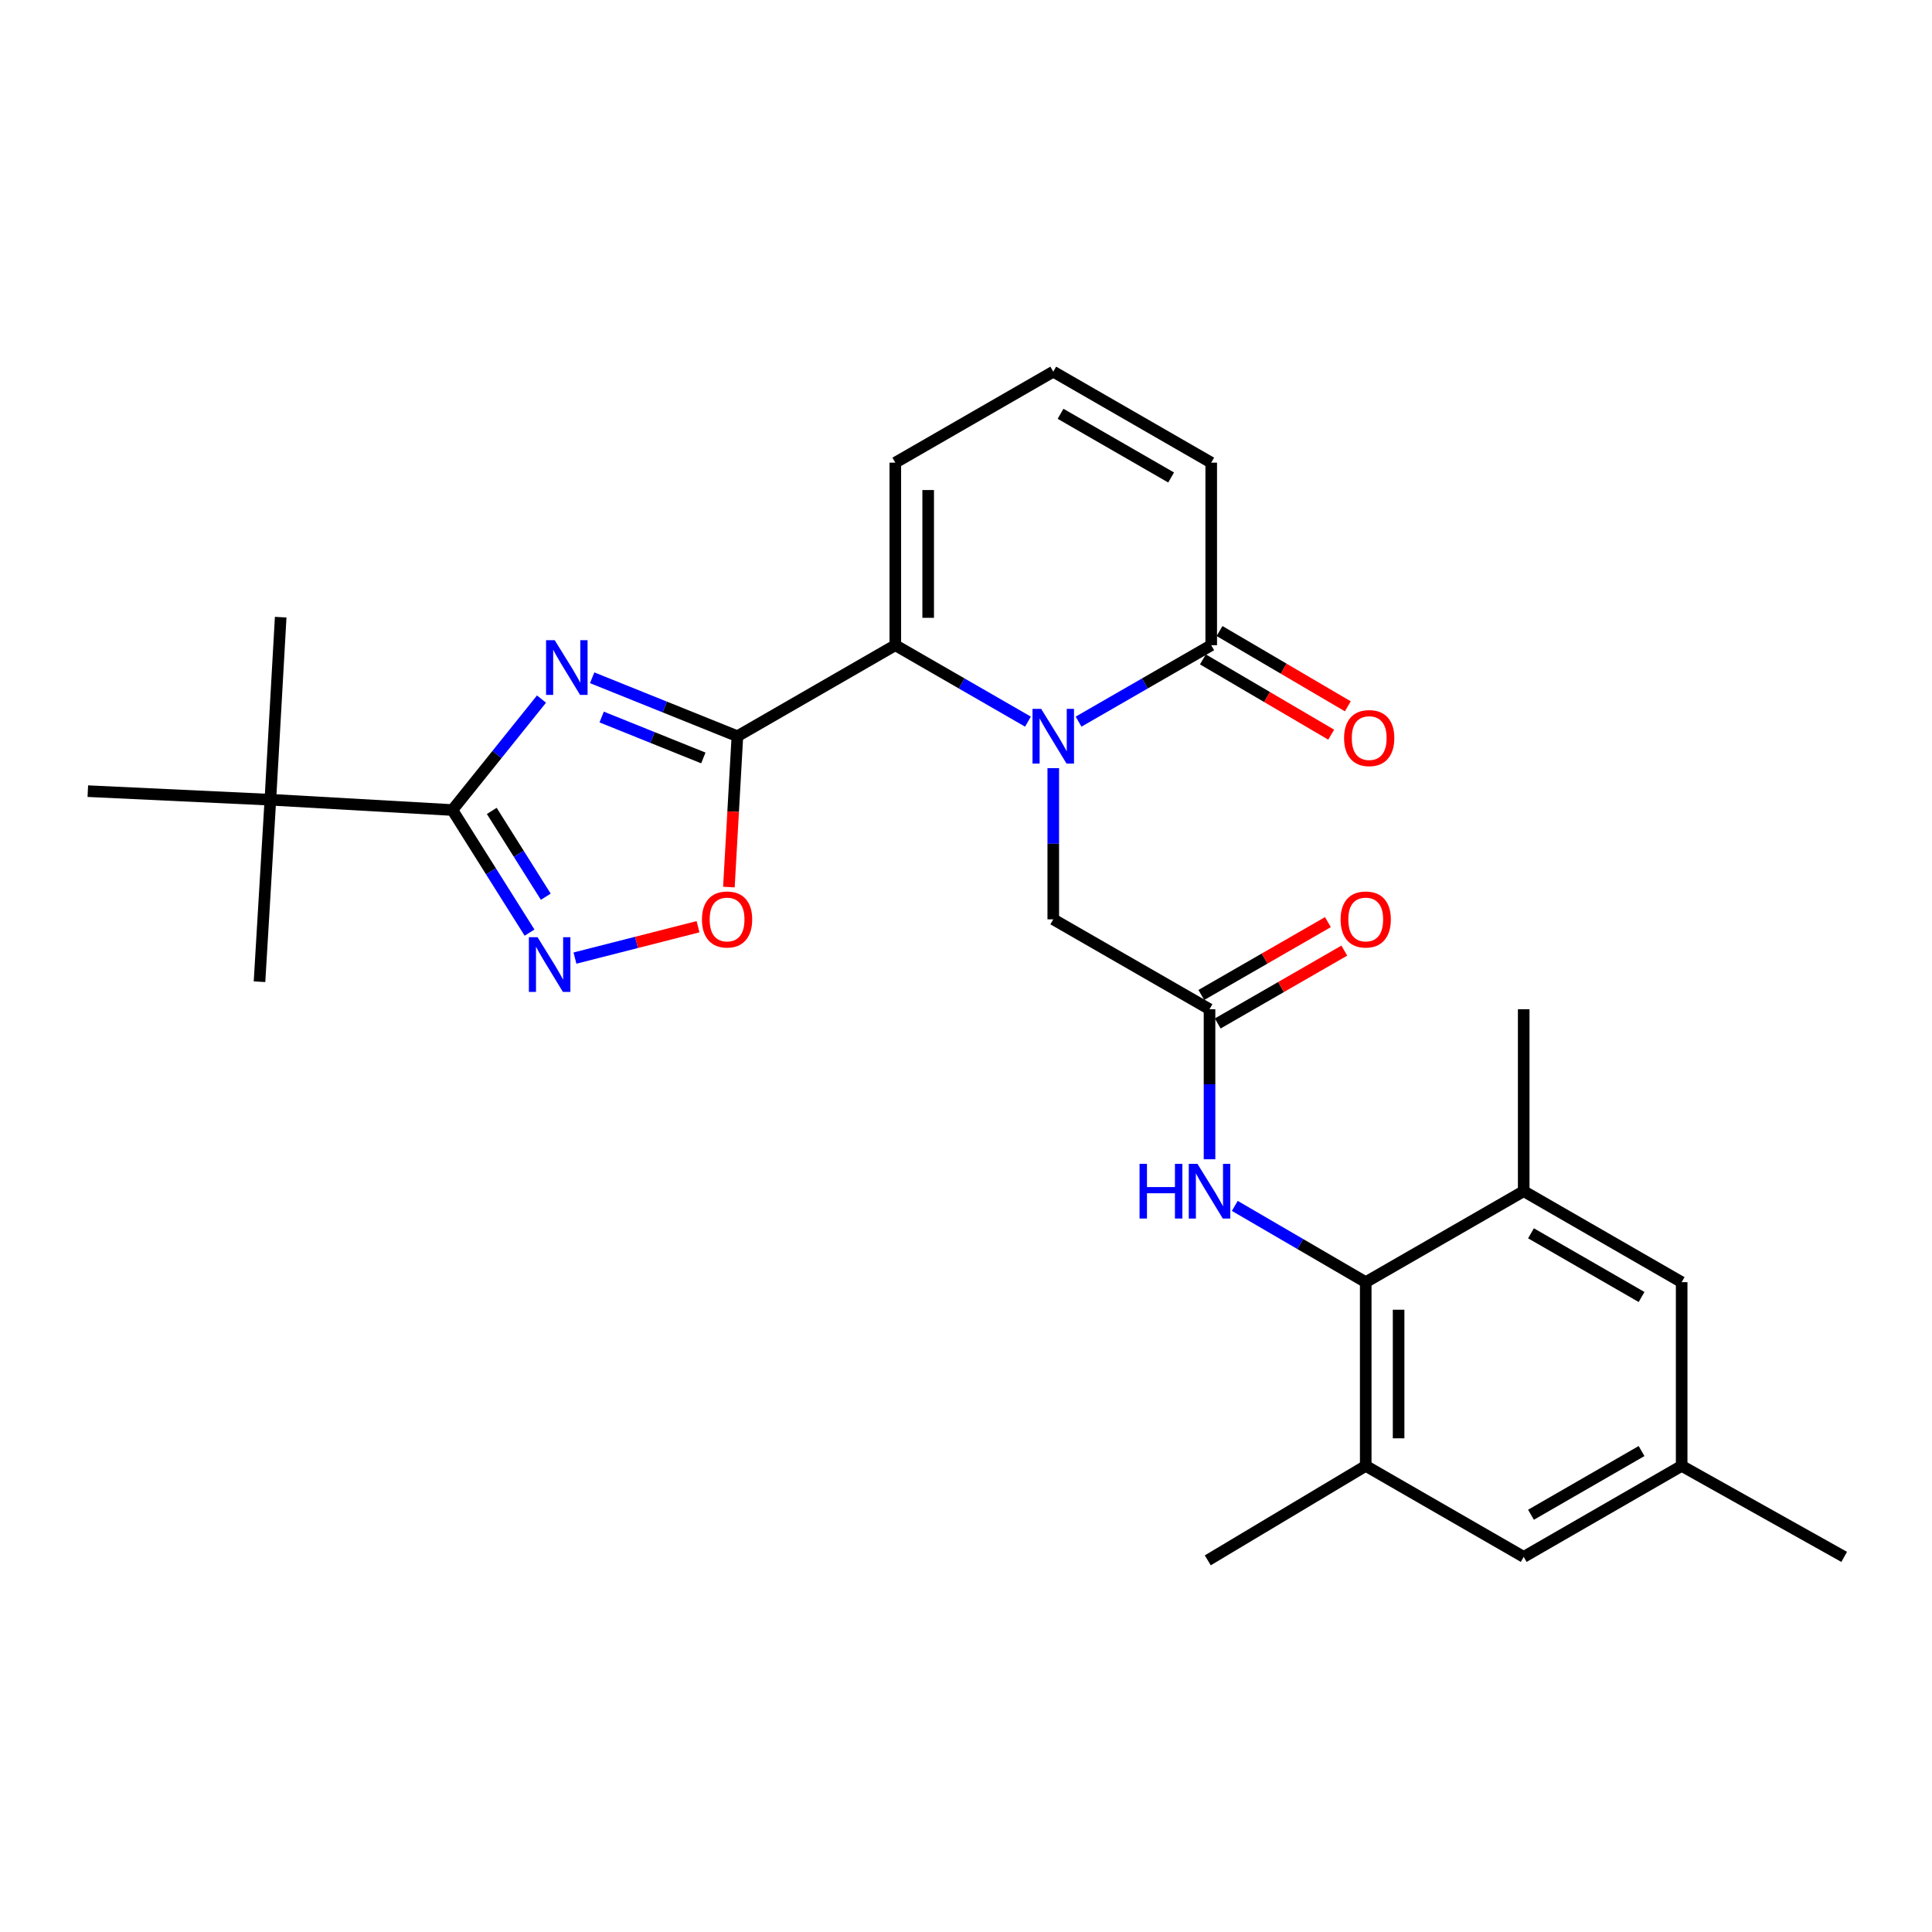 <?xml version='1.0' encoding='iso-8859-1'?>
<svg version='1.1' baseProfile='full'
              xmlns='http://www.w3.org/2000/svg'
                      xmlns:rdkit='http://www.rdkit.org/xml'
                      xmlns:xlink='http://www.w3.org/1999/xlink'
                  xml:space='preserve'
width='1000px' height='1000px' viewBox='0 0 1000 1000'>
<!-- END OF HEADER -->
<rect style='opacity:1.0;fill:#FFFFFF;stroke:none' width='1000' height='1000' x='0' y='0'> </rect>
<path class='bond-0' d='M 381.673,381.068 L 344.088,365.939' style='fill:none;fill-rule:evenodd;stroke:#000000;stroke-width:6px;stroke-linecap:butt;stroke-linejoin:miter;stroke-opacity:1' />
<path class='bond-0' d='M 344.088,365.939 L 306.503,350.81' style='fill:none;fill-rule:evenodd;stroke:#0000FF;stroke-width:6px;stroke-linecap:butt;stroke-linejoin:miter;stroke-opacity:1' />
<path class='bond-0' d='M 364.045,392.312 L 337.735,381.722' style='fill:none;fill-rule:evenodd;stroke:#000000;stroke-width:6px;stroke-linecap:butt;stroke-linejoin:miter;stroke-opacity:1' />
<path class='bond-0' d='M 337.735,381.722 L 311.426,371.132' style='fill:none;fill-rule:evenodd;stroke:#0000FF;stroke-width:6px;stroke-linecap:butt;stroke-linejoin:miter;stroke-opacity:1' />
<path class='bond-2' d='M 381.673,381.068 L 463.412,333.961' style='fill:none;fill-rule:evenodd;stroke:#000000;stroke-width:6px;stroke-linecap:butt;stroke-linejoin:miter;stroke-opacity:1' />
<path class='bond-5' d='M 381.673,381.068 L 379.473,420.108' style='fill:none;fill-rule:evenodd;stroke:#000000;stroke-width:6px;stroke-linecap:butt;stroke-linejoin:miter;stroke-opacity:1' />
<path class='bond-5' d='M 379.473,420.108 L 377.274,459.148' style='fill:none;fill-rule:evenodd;stroke:#FF0000;stroke-width:6px;stroke-linecap:butt;stroke-linejoin:miter;stroke-opacity:1' />
<path class='bond-3' d='M 280.279,361.844 L 257.215,390.558' style='fill:none;fill-rule:evenodd;stroke:#0000FF;stroke-width:6px;stroke-linecap:butt;stroke-linejoin:miter;stroke-opacity:1' />
<path class='bond-3' d='M 257.215,390.558 L 234.15,419.272' style='fill:none;fill-rule:evenodd;stroke:#000000;stroke-width:6px;stroke-linecap:butt;stroke-linejoin:miter;stroke-opacity:1' />
<path class='bond-1' d='M 532.071,373.521 L 497.742,353.741' style='fill:none;fill-rule:evenodd;stroke:#0000FF;stroke-width:6px;stroke-linecap:butt;stroke-linejoin:miter;stroke-opacity:1' />
<path class='bond-1' d='M 497.742,353.741 L 463.412,333.961' style='fill:none;fill-rule:evenodd;stroke:#000000;stroke-width:6px;stroke-linecap:butt;stroke-linejoin:miter;stroke-opacity:1' />
<path class='bond-6' d='M 558.269,373.521 L 592.598,353.741' style='fill:none;fill-rule:evenodd;stroke:#0000FF;stroke-width:6px;stroke-linecap:butt;stroke-linejoin:miter;stroke-opacity:1' />
<path class='bond-6' d='M 592.598,353.741 L 626.928,333.961' style='fill:none;fill-rule:evenodd;stroke:#000000;stroke-width:6px;stroke-linecap:butt;stroke-linejoin:miter;stroke-opacity:1' />
<path class='bond-12' d='M 545.17,397.598 L 545.17,436.719' style='fill:none;fill-rule:evenodd;stroke:#0000FF;stroke-width:6px;stroke-linecap:butt;stroke-linejoin:miter;stroke-opacity:1' />
<path class='bond-12' d='M 545.17,436.719 L 545.17,475.841' style='fill:none;fill-rule:evenodd;stroke:#000000;stroke-width:6px;stroke-linecap:butt;stroke-linejoin:miter;stroke-opacity:1' />
<path class='bond-14' d='M 463.412,333.961 L 463.412,239.471' style='fill:none;fill-rule:evenodd;stroke:#000000;stroke-width:6px;stroke-linecap:butt;stroke-linejoin:miter;stroke-opacity:1' />
<path class='bond-14' d='M 480.425,319.787 L 480.425,253.645' style='fill:none;fill-rule:evenodd;stroke:#000000;stroke-width:6px;stroke-linecap:butt;stroke-linejoin:miter;stroke-opacity:1' />
<path class='bond-13' d='M 234.15,419.272 L 139.944,413.932' style='fill:none;fill-rule:evenodd;stroke:#000000;stroke-width:6px;stroke-linecap:butt;stroke-linejoin:miter;stroke-opacity:1' />
<path class='bond-28' d='M 234.15,419.272 L 254.12,450.997' style='fill:none;fill-rule:evenodd;stroke:#000000;stroke-width:6px;stroke-linecap:butt;stroke-linejoin:miter;stroke-opacity:1' />
<path class='bond-28' d='M 254.12,450.997 L 274.09,482.721' style='fill:none;fill-rule:evenodd;stroke:#0000FF;stroke-width:6px;stroke-linecap:butt;stroke-linejoin:miter;stroke-opacity:1' />
<path class='bond-28' d='M 254.539,419.726 L 268.518,441.934' style='fill:none;fill-rule:evenodd;stroke:#000000;stroke-width:6px;stroke-linecap:butt;stroke-linejoin:miter;stroke-opacity:1' />
<path class='bond-28' d='M 268.518,441.934 L 282.497,464.141' style='fill:none;fill-rule:evenodd;stroke:#0000FF;stroke-width:6px;stroke-linecap:butt;stroke-linejoin:miter;stroke-opacity:1' />
<path class='bond-4' d='M 297.599,495.903 L 329.451,487.787' style='fill:none;fill-rule:evenodd;stroke:#0000FF;stroke-width:6px;stroke-linecap:butt;stroke-linejoin:miter;stroke-opacity:1' />
<path class='bond-4' d='M 329.451,487.787 L 361.302,479.671' style='fill:none;fill-rule:evenodd;stroke:#FF0000;stroke-width:6px;stroke-linecap:butt;stroke-linejoin:miter;stroke-opacity:1' />
<path class='bond-19' d='M 622.622,341.297 L 655.821,360.78' style='fill:none;fill-rule:evenodd;stroke:#000000;stroke-width:6px;stroke-linecap:butt;stroke-linejoin:miter;stroke-opacity:1' />
<path class='bond-19' d='M 655.821,360.78 L 689.019,380.264' style='fill:none;fill-rule:evenodd;stroke:#FF0000;stroke-width:6px;stroke-linecap:butt;stroke-linejoin:miter;stroke-opacity:1' />
<path class='bond-19' d='M 631.233,326.624 L 664.432,346.107' style='fill:none;fill-rule:evenodd;stroke:#000000;stroke-width:6px;stroke-linecap:butt;stroke-linejoin:miter;stroke-opacity:1' />
<path class='bond-19' d='M 664.432,346.107 L 697.631,365.59' style='fill:none;fill-rule:evenodd;stroke:#FF0000;stroke-width:6px;stroke-linecap:butt;stroke-linejoin:miter;stroke-opacity:1' />
<path class='bond-29' d='M 626.928,333.961 L 626.928,239.471' style='fill:none;fill-rule:evenodd;stroke:#000000;stroke-width:6px;stroke-linecap:butt;stroke-linejoin:miter;stroke-opacity:1' />
<path class='bond-7' d='M 706.899,663.648 L 673.014,643.909' style='fill:none;fill-rule:evenodd;stroke:#000000;stroke-width:6px;stroke-linecap:butt;stroke-linejoin:miter;stroke-opacity:1' />
<path class='bond-7' d='M 673.014,643.909 L 639.128,624.169' style='fill:none;fill-rule:evenodd;stroke:#0000FF;stroke-width:6px;stroke-linecap:butt;stroke-linejoin:miter;stroke-opacity:1' />
<path class='bond-10' d='M 706.899,663.648 L 706.899,758.733' style='fill:none;fill-rule:evenodd;stroke:#000000;stroke-width:6px;stroke-linecap:butt;stroke-linejoin:miter;stroke-opacity:1' />
<path class='bond-10' d='M 723.913,677.911 L 723.913,744.47' style='fill:none;fill-rule:evenodd;stroke:#000000;stroke-width:6px;stroke-linecap:butt;stroke-linejoin:miter;stroke-opacity:1' />
<path class='bond-11' d='M 706.899,663.648 L 788.667,616.55' style='fill:none;fill-rule:evenodd;stroke:#000000;stroke-width:6px;stroke-linecap:butt;stroke-linejoin:miter;stroke-opacity:1' />
<path class='bond-8' d='M 626.049,522.372 L 545.17,475.841' style='fill:none;fill-rule:evenodd;stroke:#000000;stroke-width:6px;stroke-linecap:butt;stroke-linejoin:miter;stroke-opacity:1' />
<path class='bond-9' d='M 626.049,522.372 L 626.049,561.204' style='fill:none;fill-rule:evenodd;stroke:#000000;stroke-width:6px;stroke-linecap:butt;stroke-linejoin:miter;stroke-opacity:1' />
<path class='bond-9' d='M 626.049,561.204 L 626.049,600.035' style='fill:none;fill-rule:evenodd;stroke:#0000FF;stroke-width:6px;stroke-linecap:butt;stroke-linejoin:miter;stroke-opacity:1' />
<path class='bond-20' d='M 630.292,529.745 L 663.051,510.892' style='fill:none;fill-rule:evenodd;stroke:#000000;stroke-width:6px;stroke-linecap:butt;stroke-linejoin:miter;stroke-opacity:1' />
<path class='bond-20' d='M 663.051,510.892 L 695.81,492.038' style='fill:none;fill-rule:evenodd;stroke:#FF0000;stroke-width:6px;stroke-linecap:butt;stroke-linejoin:miter;stroke-opacity:1' />
<path class='bond-20' d='M 621.806,515 L 654.565,496.146' style='fill:none;fill-rule:evenodd;stroke:#000000;stroke-width:6px;stroke-linecap:butt;stroke-linejoin:miter;stroke-opacity:1' />
<path class='bond-20' d='M 654.565,496.146 L 687.324,477.292' style='fill:none;fill-rule:evenodd;stroke:#FF0000;stroke-width:6px;stroke-linecap:butt;stroke-linejoin:miter;stroke-opacity:1' />
<path class='bond-17' d='M 706.899,758.733 L 788.667,805.841' style='fill:none;fill-rule:evenodd;stroke:#000000;stroke-width:6px;stroke-linecap:butt;stroke-linejoin:miter;stroke-opacity:1' />
<path class='bond-22' d='M 706.899,758.733 L 625.142,807.627' style='fill:none;fill-rule:evenodd;stroke:#000000;stroke-width:6px;stroke-linecap:butt;stroke-linejoin:miter;stroke-opacity:1' />
<path class='bond-18' d='M 788.667,616.55 L 870.425,663.648' style='fill:none;fill-rule:evenodd;stroke:#000000;stroke-width:6px;stroke-linecap:butt;stroke-linejoin:miter;stroke-opacity:1' />
<path class='bond-18' d='M 792.438,638.357 L 849.669,671.325' style='fill:none;fill-rule:evenodd;stroke:#000000;stroke-width:6px;stroke-linecap:butt;stroke-linejoin:miter;stroke-opacity:1' />
<path class='bond-23' d='M 788.667,616.55 L 788.667,522.372' style='fill:none;fill-rule:evenodd;stroke:#000000;stroke-width:6px;stroke-linecap:butt;stroke-linejoin:miter;stroke-opacity:1' />
<path class='bond-24' d='M 139.944,413.932 L 45.455,409.499' style='fill:none;fill-rule:evenodd;stroke:#000000;stroke-width:6px;stroke-linecap:butt;stroke-linejoin:miter;stroke-opacity:1' />
<path class='bond-25' d='M 139.944,413.932 L 145.284,319.443' style='fill:none;fill-rule:evenodd;stroke:#000000;stroke-width:6px;stroke-linecap:butt;stroke-linejoin:miter;stroke-opacity:1' />
<path class='bond-26' d='M 139.944,413.932 L 134.32,508.138' style='fill:none;fill-rule:evenodd;stroke:#000000;stroke-width:6px;stroke-linecap:butt;stroke-linejoin:miter;stroke-opacity:1' />
<path class='bond-15' d='M 463.412,239.471 L 545.17,192.373' style='fill:none;fill-rule:evenodd;stroke:#000000;stroke-width:6px;stroke-linecap:butt;stroke-linejoin:miter;stroke-opacity:1' />
<path class='bond-16' d='M 545.17,192.373 L 626.928,239.471' style='fill:none;fill-rule:evenodd;stroke:#000000;stroke-width:6px;stroke-linecap:butt;stroke-linejoin:miter;stroke-opacity:1' />
<path class='bond-16' d='M 548.941,214.18 L 606.172,247.148' style='fill:none;fill-rule:evenodd;stroke:#000000;stroke-width:6px;stroke-linecap:butt;stroke-linejoin:miter;stroke-opacity:1' />
<path class='bond-30' d='M 788.667,805.841 L 870.425,758.733' style='fill:none;fill-rule:evenodd;stroke:#000000;stroke-width:6px;stroke-linecap:butt;stroke-linejoin:miter;stroke-opacity:1' />
<path class='bond-30' d='M 792.437,784.033 L 849.667,751.058' style='fill:none;fill-rule:evenodd;stroke:#000000;stroke-width:6px;stroke-linecap:butt;stroke-linejoin:miter;stroke-opacity:1' />
<path class='bond-21' d='M 870.425,663.648 L 870.425,758.733' style='fill:none;fill-rule:evenodd;stroke:#000000;stroke-width:6px;stroke-linecap:butt;stroke-linejoin:miter;stroke-opacity:1' />
<path class='bond-27' d='M 870.425,758.733 L 954.545,805.841' style='fill:none;fill-rule:evenodd;stroke:#000000;stroke-width:6px;stroke-linecap:butt;stroke-linejoin:miter;stroke-opacity:1' />
<path  class='atom-1' d='M 287.124 331.37
L 296.404 346.37
Q 297.324 347.85, 298.804 350.53
Q 300.284 353.21, 300.364 353.37
L 300.364 331.37
L 304.124 331.37
L 304.124 359.69
L 300.244 359.69
L 290.284 343.29
Q 289.124 341.37, 287.884 339.17
Q 286.684 336.97, 286.324 336.29
L 286.324 359.69
L 282.644 359.69
L 282.644 331.37
L 287.124 331.37
' fill='#0000FF'/>
<path  class='atom-2' d='M 538.91 366.908
L 548.19 381.908
Q 549.11 383.388, 550.59 386.068
Q 552.07 388.748, 552.15 388.908
L 552.15 366.908
L 555.91 366.908
L 555.91 395.228
L 552.03 395.228
L 542.07 378.828
Q 540.91 376.908, 539.67 374.708
Q 538.47 372.508, 538.11 371.828
L 538.11 395.228
L 534.43 395.228
L 534.43 366.908
L 538.91 366.908
' fill='#0000FF'/>
<path  class='atom-5' d='M 278.23 485.084
L 287.51 500.084
Q 288.43 501.564, 289.91 504.244
Q 291.39 506.924, 291.47 507.084
L 291.47 485.084
L 295.23 485.084
L 295.23 513.404
L 291.35 513.404
L 281.39 497.004
Q 280.23 495.084, 278.99 492.884
Q 277.79 490.684, 277.43 490.004
L 277.43 513.404
L 273.75 513.404
L 273.75 485.084
L 278.23 485.084
' fill='#0000FF'/>
<path  class='atom-6' d='M 363.333 475.921
Q 363.333 469.121, 366.693 465.321
Q 370.053 461.521, 376.333 461.521
Q 382.613 461.521, 385.973 465.321
Q 389.333 469.121, 389.333 475.921
Q 389.333 482.801, 385.933 486.721
Q 382.533 490.601, 376.333 490.601
Q 370.093 490.601, 366.693 486.721
Q 363.333 482.841, 363.333 475.921
M 376.333 487.401
Q 380.653 487.401, 382.973 484.521
Q 385.333 481.601, 385.333 475.921
Q 385.333 470.361, 382.973 467.561
Q 380.653 464.721, 376.333 464.721
Q 372.013 464.721, 369.653 467.521
Q 367.333 470.321, 367.333 475.921
Q 367.333 481.641, 369.653 484.521
Q 372.013 487.401, 376.333 487.401
' fill='#FF0000'/>
<path  class='atom-10' d='M 589.829 602.39
L 593.669 602.39
L 593.669 614.43
L 608.149 614.43
L 608.149 602.39
L 611.989 602.39
L 611.989 630.71
L 608.149 630.71
L 608.149 617.63
L 593.669 617.63
L 593.669 630.71
L 589.829 630.71
L 589.829 602.39
' fill='#0000FF'/>
<path  class='atom-10' d='M 619.789 602.39
L 629.069 617.39
Q 629.989 618.87, 631.469 621.55
Q 632.949 624.23, 633.029 624.39
L 633.029 602.39
L 636.789 602.39
L 636.789 630.71
L 632.909 630.71
L 622.949 614.31
Q 621.789 612.39, 620.549 610.19
Q 619.349 607.99, 618.989 607.31
L 618.989 630.71
L 615.309 630.71
L 615.309 602.39
L 619.789 602.39
' fill='#0000FF'/>
<path  class='atom-20' d='M 695.695 382.027
Q 695.695 375.227, 699.055 371.427
Q 702.415 367.627, 708.695 367.627
Q 714.975 367.627, 718.335 371.427
Q 721.695 375.227, 721.695 382.027
Q 721.695 388.907, 718.295 392.827
Q 714.895 396.707, 708.695 396.707
Q 702.455 396.707, 699.055 392.827
Q 695.695 388.947, 695.695 382.027
M 708.695 393.507
Q 713.015 393.507, 715.335 390.627
Q 717.695 387.707, 717.695 382.027
Q 717.695 376.467, 715.335 373.667
Q 713.015 370.827, 708.695 370.827
Q 704.375 370.827, 702.015 373.627
Q 699.695 376.427, 699.695 382.027
Q 699.695 387.747, 702.015 390.627
Q 704.375 393.507, 708.695 393.507
' fill='#FF0000'/>
<path  class='atom-21' d='M 693.899 475.921
Q 693.899 469.121, 697.259 465.321
Q 700.619 461.521, 706.899 461.521
Q 713.179 461.521, 716.539 465.321
Q 719.899 469.121, 719.899 475.921
Q 719.899 482.801, 716.499 486.721
Q 713.099 490.601, 706.899 490.601
Q 700.659 490.601, 697.259 486.721
Q 693.899 482.841, 693.899 475.921
M 706.899 487.401
Q 711.219 487.401, 713.539 484.521
Q 715.899 481.601, 715.899 475.921
Q 715.899 470.361, 713.539 467.561
Q 711.219 464.721, 706.899 464.721
Q 702.579 464.721, 700.219 467.521
Q 697.899 470.321, 697.899 475.921
Q 697.899 481.641, 700.219 484.521
Q 702.579 487.401, 706.899 487.401
' fill='#FF0000'/>
</svg>

